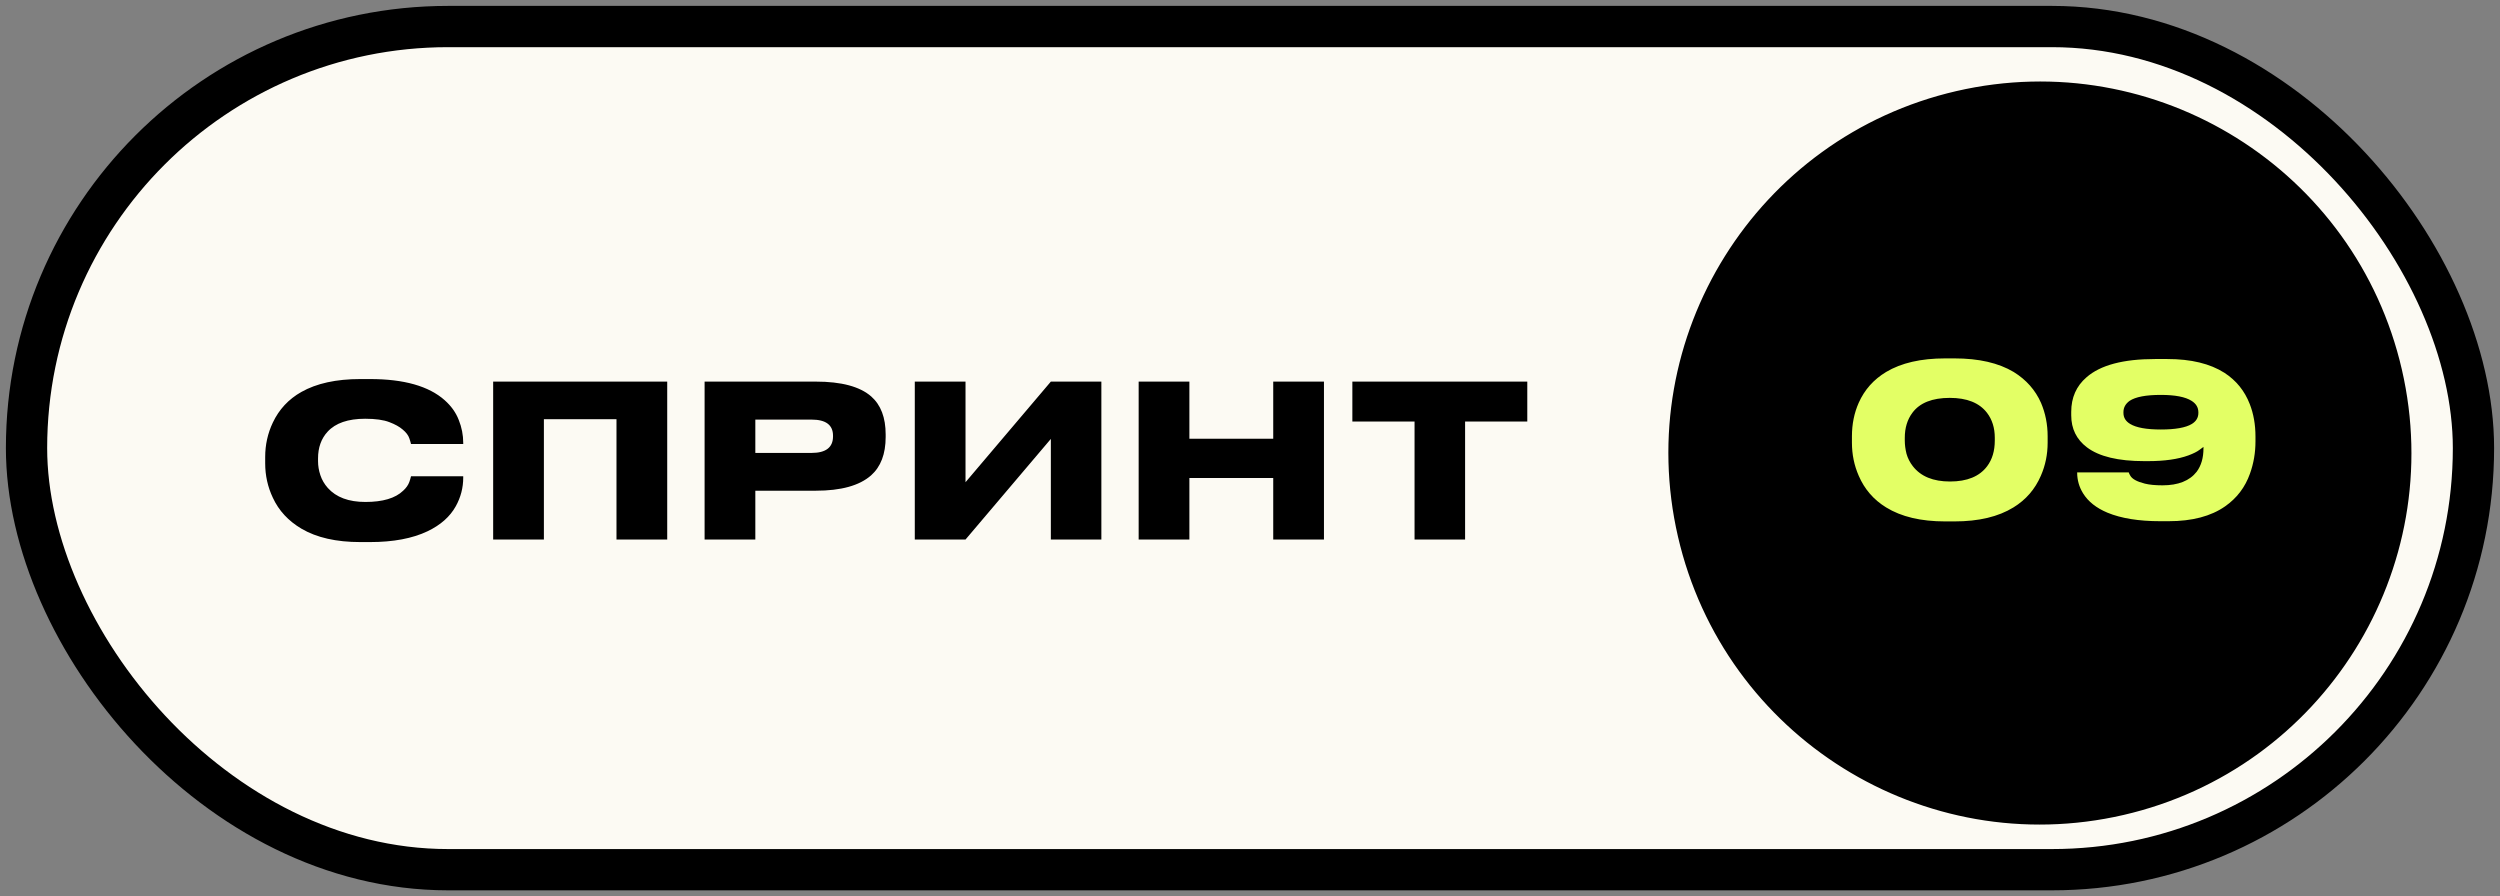 <?xml version="1.0" encoding="UTF-8"?> <svg xmlns="http://www.w3.org/2000/svg" width="106" height="38" viewBox="0 0 106 38" fill="none"><rect x="0" y="0" width="106" height="38" fill="#808080" stroke="none"/><rect x="1.125" y="1.125" width="103.75" height="35.75" rx="17.875" fill="#FCFAF3" stroke="black" stroke-width="1.75"></rect><path d="M15.276 22.984C14.256 22.984 13.425 22.795 12.783 22.417C12.225 22.087 11.82 21.649 11.568 21.103C11.352 20.647 11.244 20.161 11.244 19.645V19.375C11.244 18.859 11.352 18.373 11.568 17.917C11.832 17.359 12.234 16.927 12.774 16.621C13.422 16.255 14.256 16.072 15.276 16.072H15.69C17.13 16.072 18.186 16.372 18.858 16.972C19.134 17.218 19.332 17.497 19.452 17.809C19.578 18.121 19.641 18.445 19.641 18.781V18.826H17.427C17.409 18.748 17.385 18.667 17.355 18.583C17.313 18.457 17.22 18.334 17.076 18.214C16.938 18.094 16.749 17.989 16.509 17.899C16.263 17.803 15.921 17.755 15.483 17.755C14.757 17.755 14.226 17.938 13.89 18.304C13.62 18.598 13.485 18.976 13.485 19.438V19.555C13.485 19.753 13.518 19.951 13.584 20.149C13.65 20.347 13.755 20.527 13.899 20.689C14.253 21.085 14.784 21.283 15.492 21.283C16.23 21.283 16.764 21.124 17.094 20.806C17.22 20.692 17.307 20.569 17.355 20.437C17.385 20.353 17.409 20.272 17.427 20.194H19.641V20.248C19.641 20.68 19.536 21.085 19.326 21.463C19.08 21.907 18.681 22.261 18.129 22.525C17.487 22.831 16.674 22.984 15.69 22.984H15.276ZM20.91 22.876V16.18H28.29V22.876H26.139V17.773H23.061V22.876H20.91ZM32.026 20.806V22.876H29.875V16.18H34.591C35.677 16.18 36.46 16.39 36.94 16.81C37.348 17.17 37.552 17.707 37.552 18.421V18.529C37.552 19.249 37.345 19.792 36.931 20.158C36.439 20.59 35.659 20.806 34.591 20.806H32.026ZM32.026 19.204H34.411C35.017 19.204 35.32 18.97 35.32 18.502V18.475C35.32 18.019 35.017 17.791 34.411 17.791H32.026V19.204ZM44.556 22.876V18.61L40.938 22.876H38.787V16.18H40.938V20.446L44.556 16.18H46.698V22.876H44.556ZM48.279 22.876V16.18H50.43V18.601H53.985V16.18H56.136V22.876H53.985V20.266H50.43V22.876H48.279ZM59.977 22.876V17.872H57.34V16.18H64.757V17.872H62.12V22.876H59.977Z" fill="black"></path><circle cx="86.492" cy="19.209" r="14.875" transform="rotate(-103 86.492 19.209)" fill="black" stroke="black" stroke-width="1.75"></circle><path d="M82.869 15.196C83.901 15.196 84.738 15.388 85.38 15.772C85.914 16.102 86.301 16.54 86.541 17.086C86.727 17.524 86.82 17.995 86.82 18.499V18.769C86.82 19.267 86.724 19.735 86.532 20.173C86.286 20.743 85.899 21.19 85.371 21.514C84.729 21.91 83.895 22.108 82.869 22.108H82.473C81.447 22.108 80.613 21.91 79.971 21.514C79.443 21.19 79.056 20.743 78.81 20.173C78.618 19.735 78.522 19.267 78.522 18.769V18.499C78.522 17.983 78.618 17.509 78.81 17.077C79.056 16.525 79.443 16.09 79.971 15.772C80.613 15.388 81.447 15.196 82.473 15.196H82.869ZM84.579 18.562C84.579 18.142 84.468 17.788 84.246 17.5C83.922 17.08 83.397 16.87 82.671 16.87C81.927 16.87 81.399 17.08 81.087 17.5C80.871 17.788 80.763 18.142 80.763 18.562V18.679C80.763 18.859 80.787 19.045 80.835 19.237C80.889 19.429 80.979 19.606 81.105 19.768C81.441 20.2 81.966 20.416 82.68 20.416C83.406 20.416 83.931 20.2 84.255 19.768C84.471 19.48 84.579 19.117 84.579 18.679V18.562ZM91.591 22.099C90.685 22.099 89.941 21.979 89.359 21.739C88.885 21.541 88.54 21.268 88.324 20.92C88.156 20.65 88.072 20.356 88.072 20.038V20.029H90.259C90.271 20.071 90.292 20.116 90.322 20.164C90.4 20.308 90.607 20.422 90.943 20.506C91.135 20.554 91.384 20.578 91.69 20.578C92.356 20.578 92.839 20.386 93.139 20.002C93.331 19.744 93.427 19.414 93.427 19.012V18.949C93.415 18.955 93.358 18.997 93.256 19.075C93.154 19.153 92.998 19.231 92.788 19.309C92.344 19.471 91.774 19.552 91.078 19.552H90.916C89.812 19.552 89.002 19.357 88.486 18.967C88.042 18.631 87.82 18.178 87.82 17.608V17.464C87.82 16.858 88.036 16.369 88.468 15.997C89.056 15.481 90.025 15.223 91.375 15.223H91.897C92.899 15.223 93.706 15.418 94.318 15.808C94.816 16.132 95.173 16.573 95.389 17.131C95.551 17.545 95.632 18.004 95.632 18.508V18.715C95.632 19.195 95.554 19.651 95.398 20.083C95.194 20.659 94.843 21.121 94.345 21.469C93.745 21.889 92.947 22.099 91.951 22.099H91.591ZM93.211 17.482C93.211 17.278 93.115 17.116 92.923 16.996C92.659 16.828 92.224 16.744 91.618 16.744C90.988 16.744 90.547 16.828 90.295 16.996C90.121 17.122 90.034 17.281 90.034 17.473V17.509C90.034 17.707 90.13 17.863 90.322 17.977C90.58 18.133 91.012 18.211 91.618 18.211C92.236 18.211 92.674 18.133 92.932 17.977C93.118 17.863 93.211 17.707 93.211 17.509V17.482Z" fill="#E3FF65"></path></svg> 